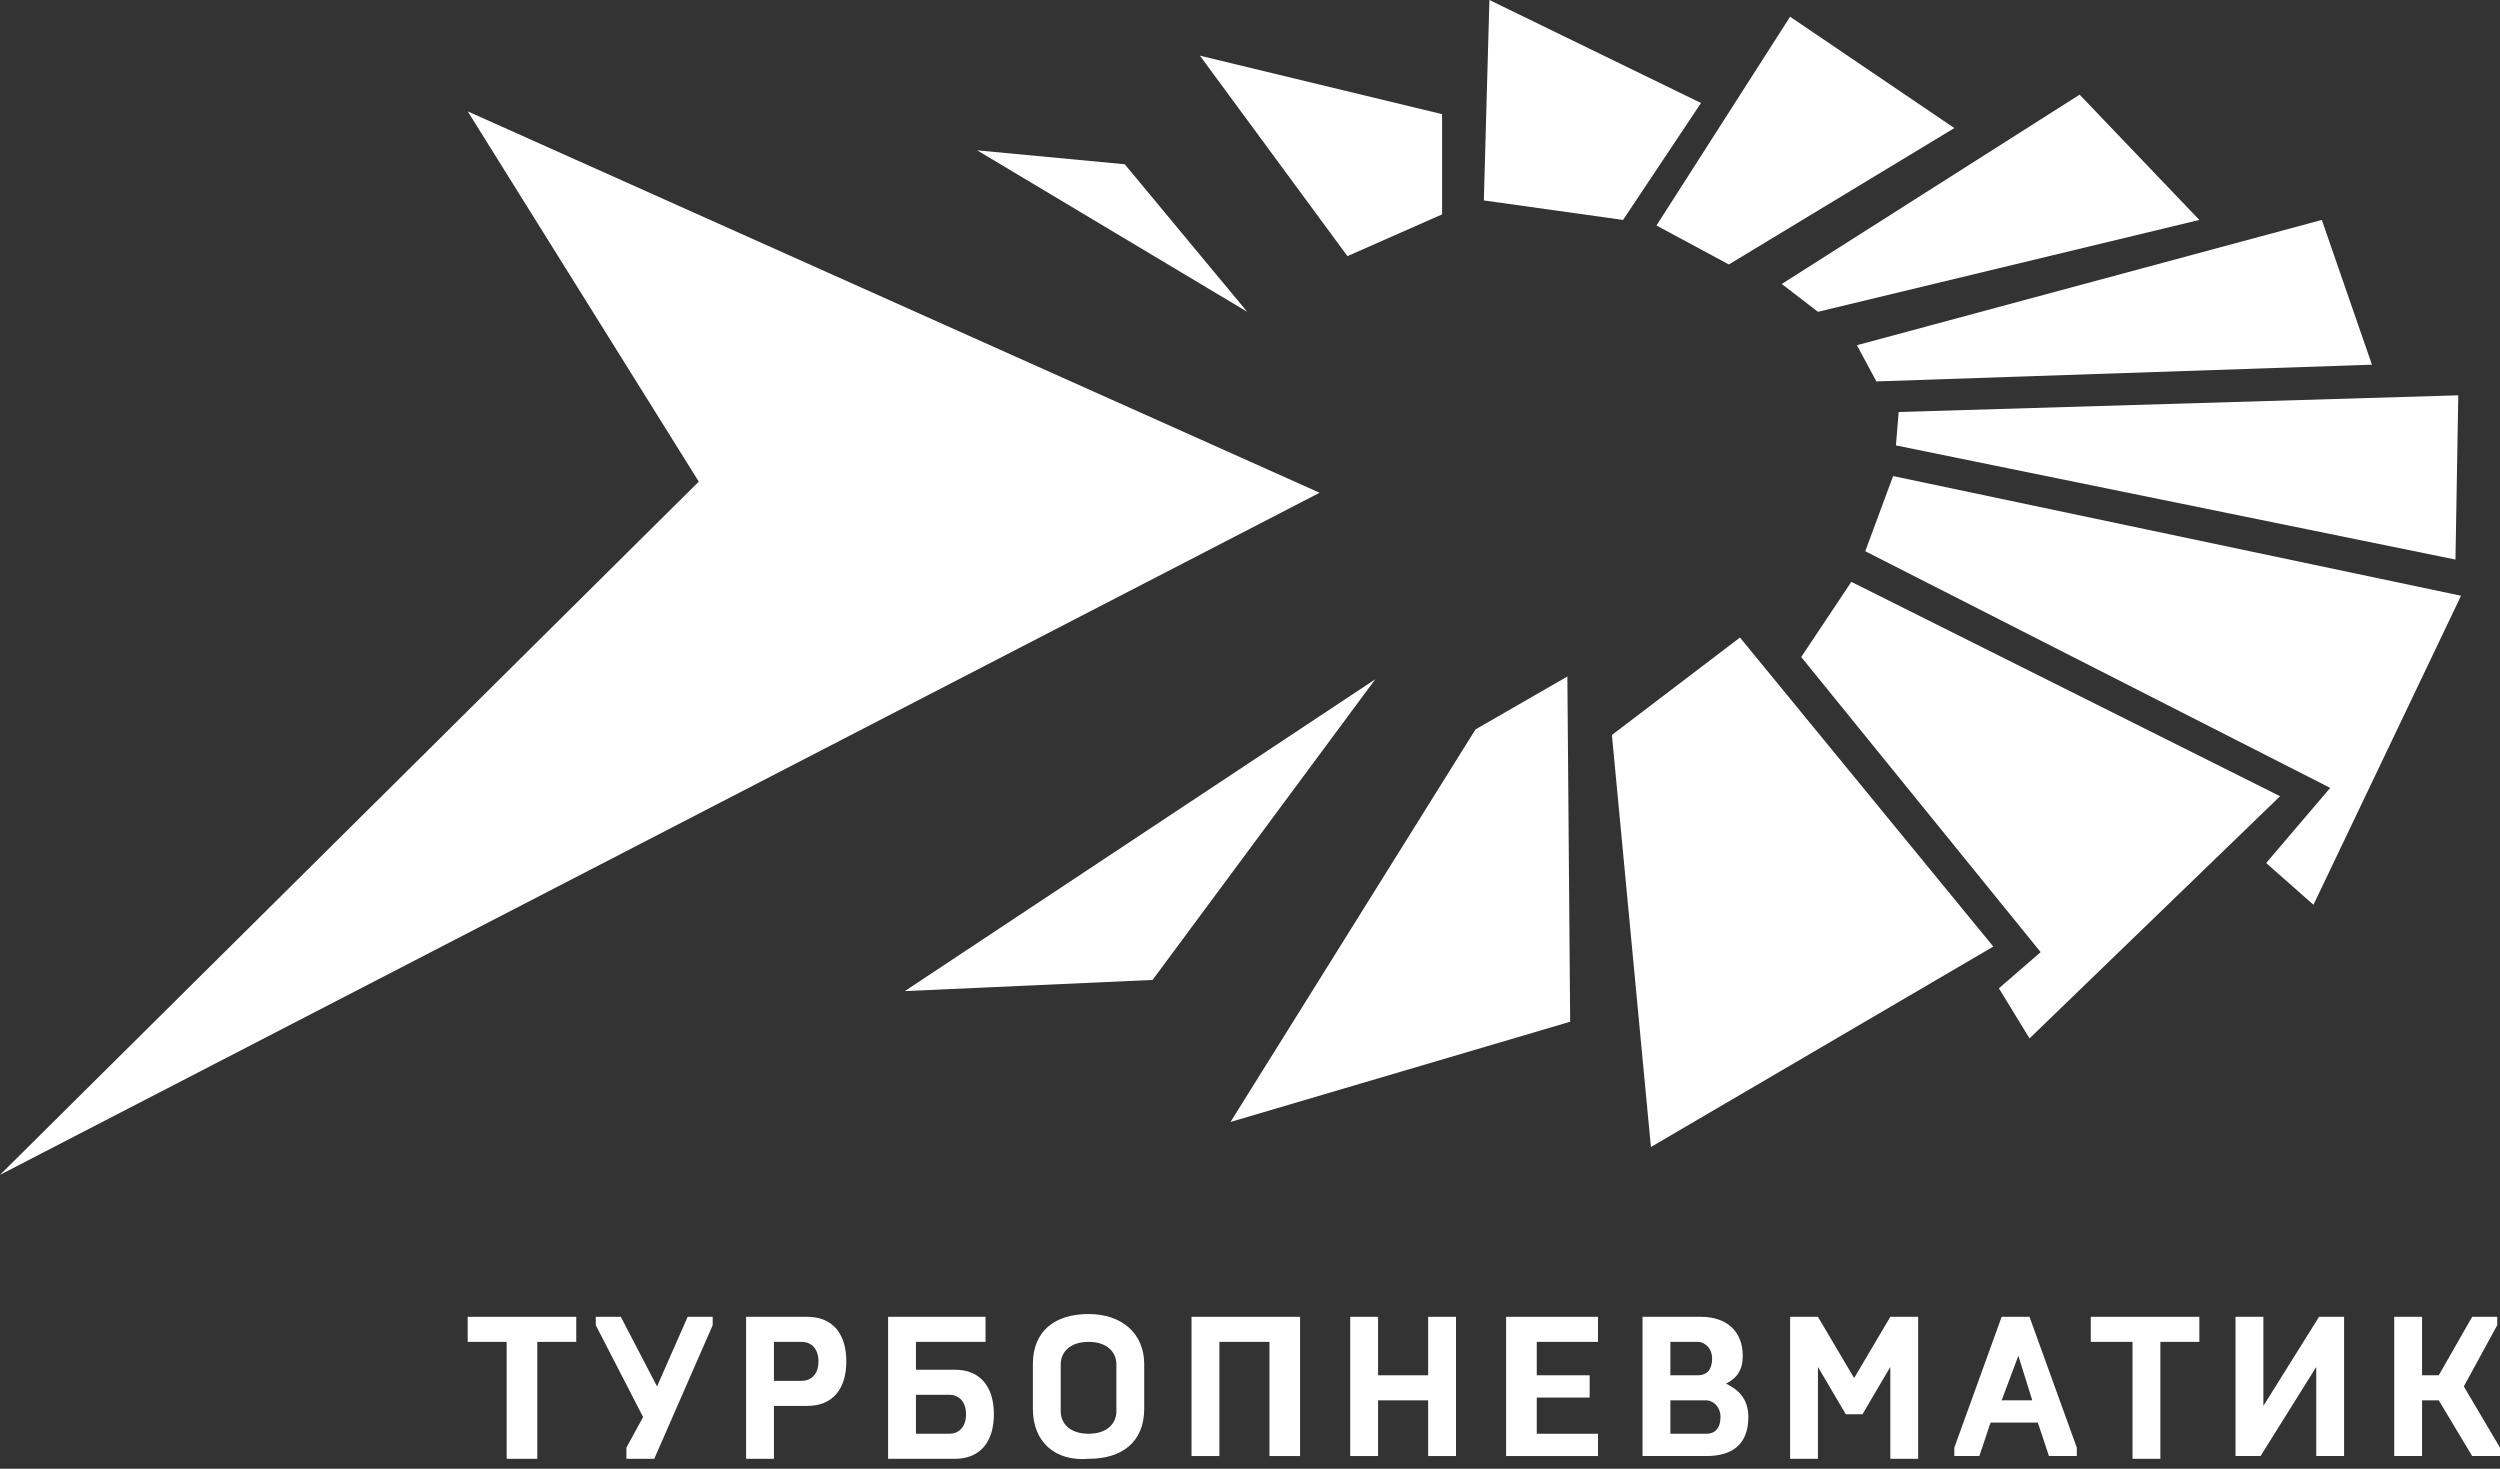 <?xml version="1.0" encoding="UTF-8"?> <svg xmlns="http://www.w3.org/2000/svg" width="80" height="47" viewBox="0 0 80 47" fill="none"><rect x="0" y="0" width="80" height="47" fill="#333333" stroke="none"/> <path fill-rule="evenodd" clip-rule="evenodd" d="M35.991 5.256L39.911 9.978L31.27 4.811L35.991 5.256Z" fill="white"></path> <path fill-rule="evenodd" clip-rule="evenodd" d="M46.147 3.653L38.397 1.782L43.118 8.196L46.147 6.86V3.653Z" fill="white"></path> <path fill-rule="evenodd" clip-rule="evenodd" d="M54.432 3.296L47.661 0L47.483 6.414L51.938 7.038L54.432 3.296Z" fill="white"></path> <path fill-rule="evenodd" clip-rule="evenodd" d="M55.323 8.463L53.007 7.216L57.283 0.535L62.539 4.098L55.323 8.463Z" fill="white"></path> <path fill-rule="evenodd" clip-rule="evenodd" d="M58.174 9.978L57.016 9.087L66.548 3.029L70.379 7.038L58.174 9.978Z" fill="white"></path> <path fill-rule="evenodd" clip-rule="evenodd" d="M60.044 12.205L59.421 11.047L74.298 7.038L75.902 11.67L60.044 12.205Z" fill="white"></path> <path fill-rule="evenodd" clip-rule="evenodd" d="M60.669 14.253L60.758 13.184L78.665 12.65L78.575 17.906L60.669 14.253Z" fill="white"></path> <path fill-rule="evenodd" clip-rule="evenodd" d="M74.566 25.212L59.688 17.639L60.579 15.234L78.753 19.064L74.031 28.953L72.517 27.617L74.566 25.212Z" fill="white"></path> <path fill-rule="evenodd" clip-rule="evenodd" d="M72.962 25.479L59.243 18.619L57.639 21.024L65.301 30.468L63.965 31.626L64.945 33.229L72.962 25.479Z" fill="white"></path> <path fill-rule="evenodd" clip-rule="evenodd" d="M52.829 36.704L51.581 23.519L55.679 20.401L63.786 30.29L52.829 36.704Z" fill="white"></path> <path fill-rule="evenodd" clip-rule="evenodd" d="M47.216 23.341L50.156 21.648L50.245 32.695L39.377 35.902L47.216 23.341Z" fill="white"></path> <path fill-rule="evenodd" clip-rule="evenodd" d="M28.953 31.715L44.009 21.737L36.882 31.358L28.953 31.715Z" fill="white"></path> <path fill-rule="evenodd" clip-rule="evenodd" d="M22.361 15.412L14.967 3.564L42.227 15.768L0 37.595L22.361 15.412Z" fill="white"></path> <path d="M16.213 42.94H14.966V42.138H18.44V42.94H17.193V46.682H16.213V42.94Z" fill="white"></path> <path d="M20.579 45.345L19.065 42.406V42.138H19.866L21.025 44.365L22.005 42.138H22.806V42.406L20.936 46.682H20.045V46.325L20.579 45.345Z" fill="white"></path> <path d="M23.875 42.138H25.835C26.637 42.138 27.082 42.673 27.082 43.564C27.082 44.455 26.637 44.989 25.835 44.989H24.766V46.682H23.875V42.138ZM25.657 44.187C25.924 44.187 26.191 44.009 26.191 43.564C26.191 43.118 25.924 42.94 25.657 42.94H24.766V44.187H25.657Z" fill="white"></path> <path d="M28.419 42.138H31.537V42.94H29.31V43.831H30.557C31.359 43.831 31.804 44.365 31.804 45.256C31.804 46.147 31.359 46.682 30.557 46.682H28.419V42.138ZM30.379 45.88C30.646 45.88 30.913 45.702 30.913 45.256C30.913 44.811 30.646 44.633 30.379 44.633H29.31V45.88H30.379Z" fill="white"></path> <path d="M33.052 45.078V43.653C33.052 42.584 33.764 42.049 34.834 42.049C35.903 42.049 36.615 42.673 36.615 43.653V45.078C36.615 46.147 35.903 46.682 34.834 46.682C33.764 46.771 33.052 46.147 33.052 45.078ZM35.724 45.167V43.653C35.724 43.297 35.457 42.94 34.834 42.94C34.21 42.94 33.943 43.297 33.943 43.653V45.167C33.943 45.524 34.21 45.88 34.834 45.88C35.457 45.88 35.724 45.524 35.724 45.167Z" fill="white"></path> <path d="M38.129 42.138H41.603V46.593H40.623V42.94H39.02V46.593H38.129V42.138Z" fill="white"></path> <path d="M43.207 42.138H44.098V44.009H45.701V42.138H46.592V46.593H45.701V44.811H44.098V46.593H43.207V42.138Z" fill="white"></path> <path d="M48.196 42.138H51.136V42.94H49.176V44.009H50.869V44.722H49.176V45.88H51.136V46.593H48.196V42.138Z" fill="white"></path> <path d="M52.561 42.138H54.432C55.234 42.138 55.768 42.584 55.768 43.386C55.768 43.831 55.59 44.098 55.234 44.276C55.59 44.455 55.947 44.722 55.947 45.345C55.947 46.236 55.412 46.593 54.61 46.593H52.561V42.138ZM54.343 44.009C54.61 44.009 54.788 43.831 54.788 43.475C54.788 43.118 54.521 42.94 54.343 42.94H53.452V44.009H54.343ZM54.61 45.88C54.877 45.88 55.056 45.702 55.056 45.345C55.056 44.989 54.788 44.811 54.61 44.811H53.452V45.88H54.61Z" fill="white"></path> <path d="M59.065 45.256L58.174 43.742V46.682H57.283V42.138H58.174L59.332 44.098L60.49 42.138H61.381V46.682H60.49V43.742L59.599 45.256H59.065Z" fill="white"></path> <path d="M62.538 46.325L64.053 42.138H64.944L66.458 46.325V46.593H65.567L65.211 45.524H63.697L63.34 46.593H62.538V46.325ZM65.033 44.811L64.587 43.386L64.053 44.811H65.033Z" fill="white"></path> <path d="M68.241 42.94H66.904V42.138H70.379V42.94H69.132V46.682H68.241V42.94Z" fill="white"></path> <path d="M71.537 42.138H72.428V44.989L74.209 42.138H75.011V46.593H74.12V43.742L72.338 46.593H71.537V42.138Z" fill="white"></path> <path d="M76.615 42.138H77.506V44.009H78.04L79.109 42.138H79.911V42.406L78.842 44.365L80 46.325V46.593H79.109L78.04 44.811H77.506V46.593H76.615V42.138Z" fill="white"></path> </svg> 